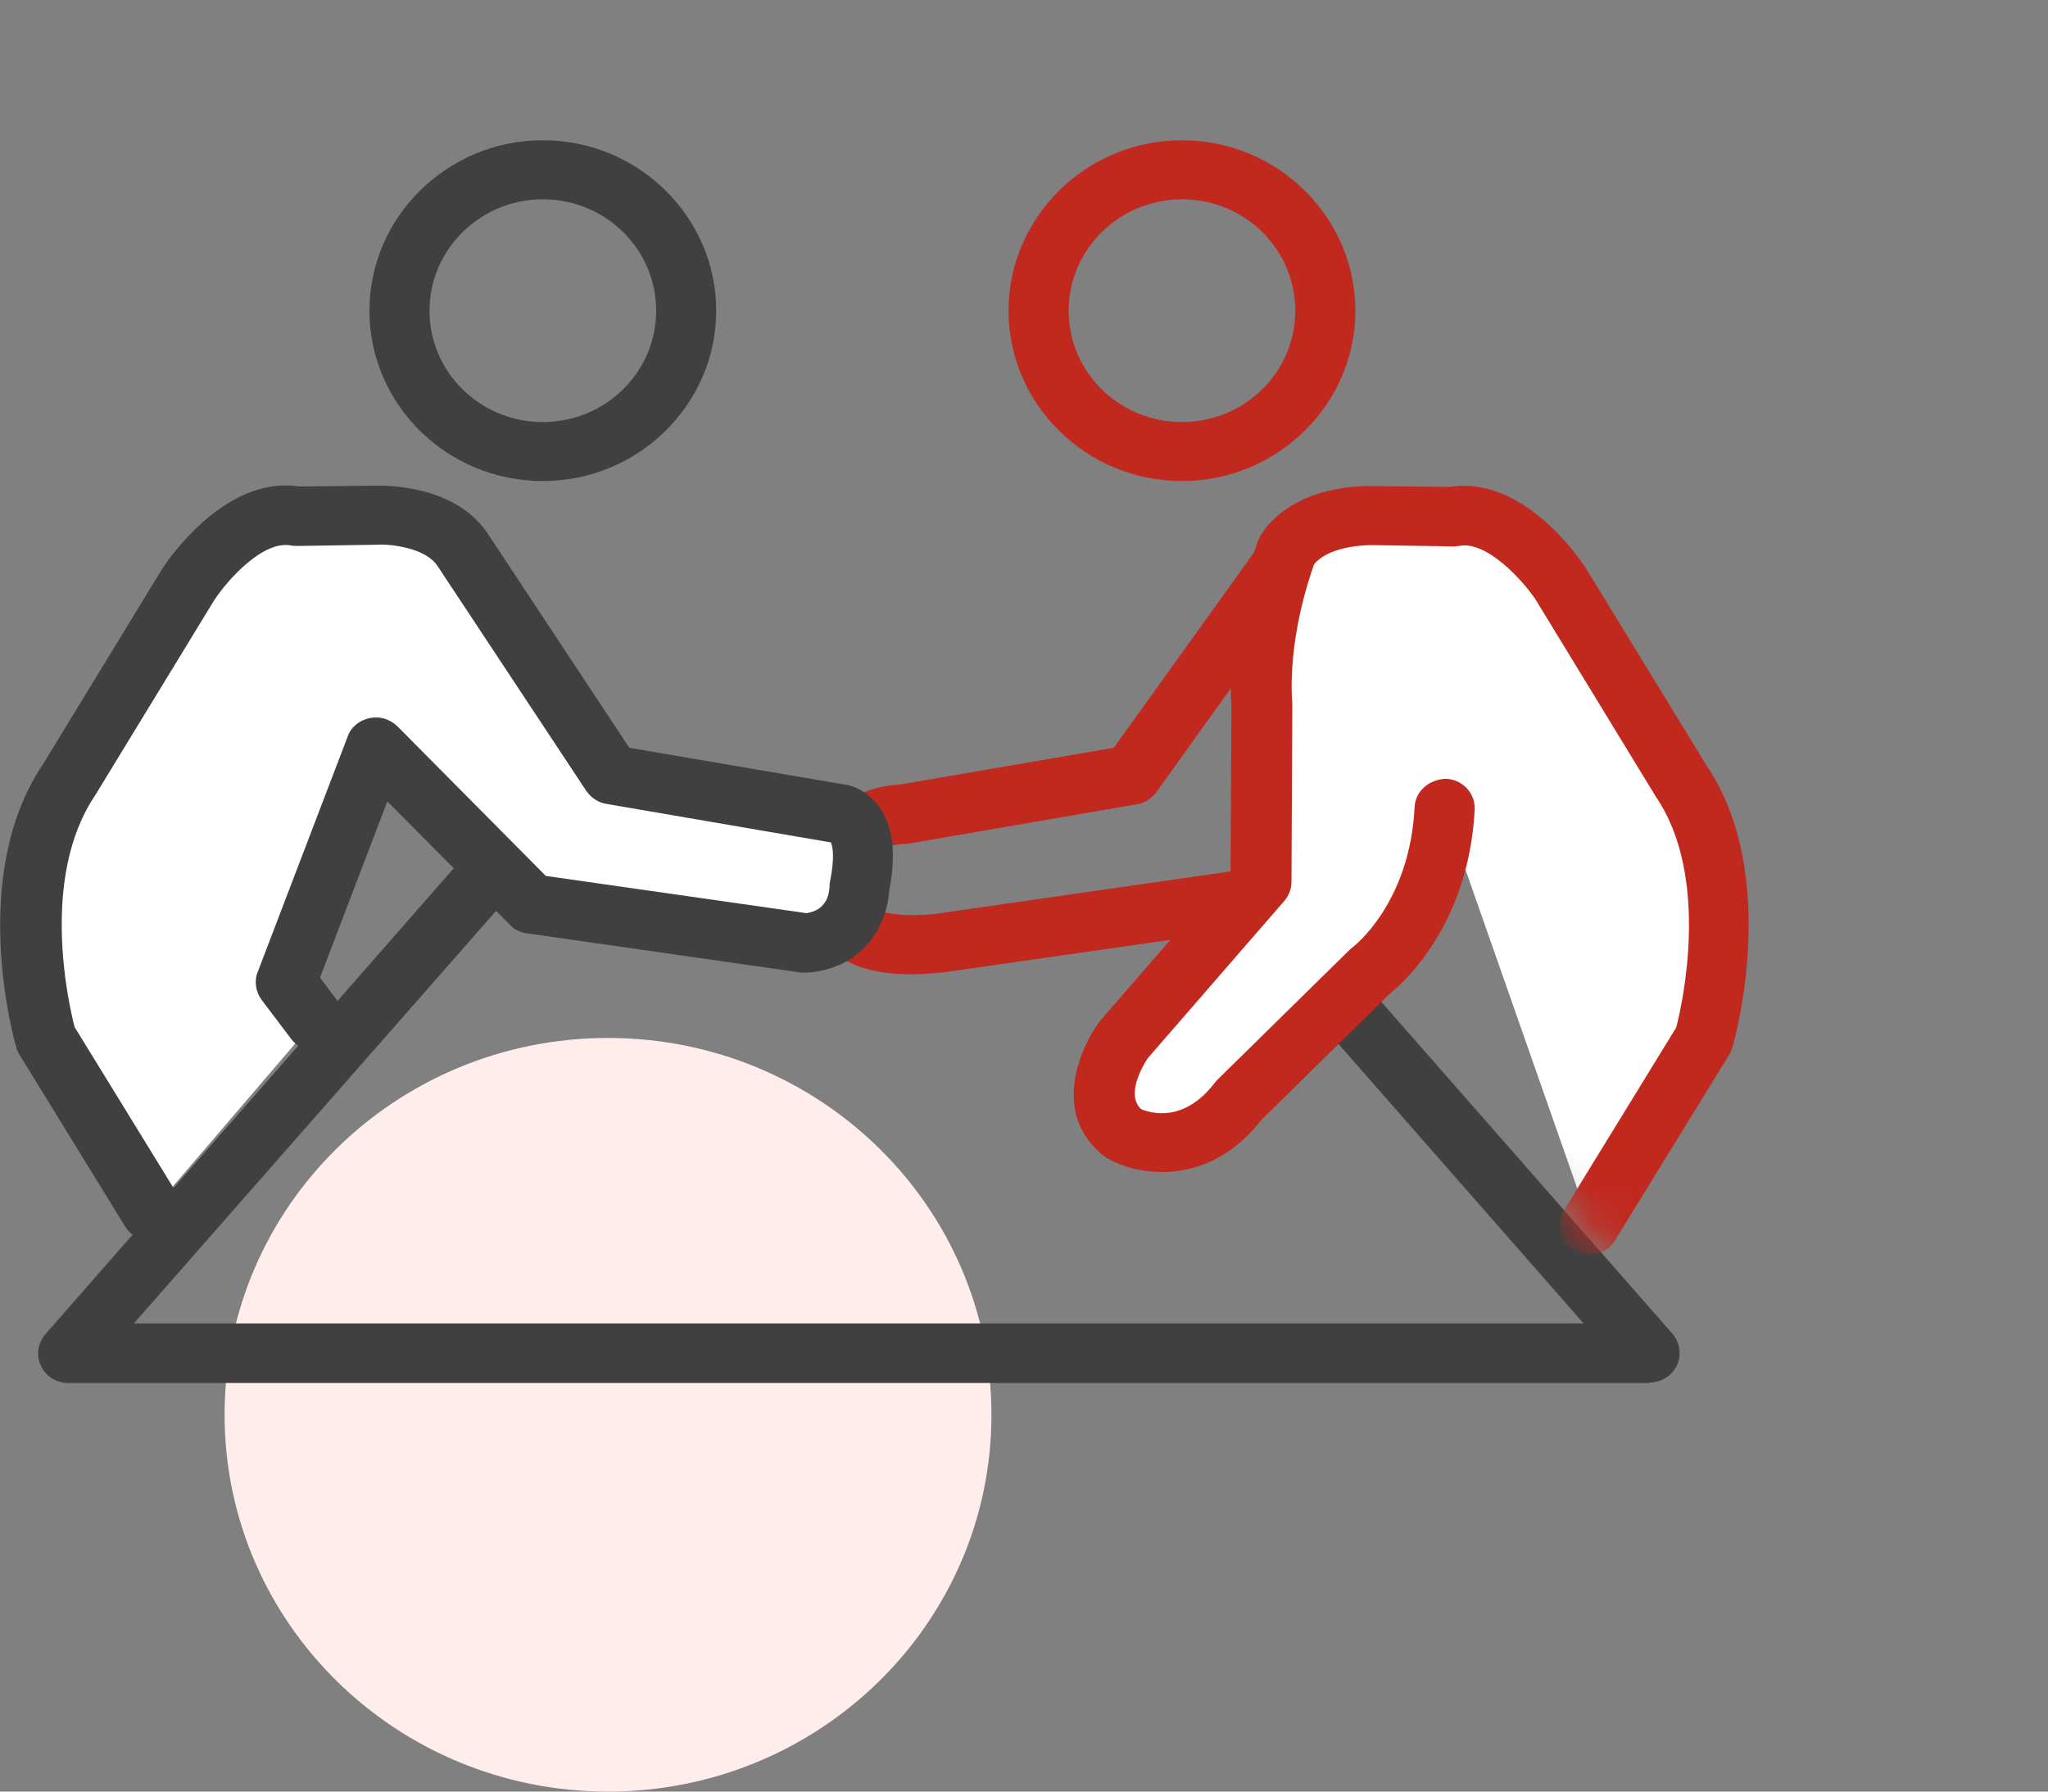 <svg width="56" height="49" viewBox="0 0 56 49" fill="none" xmlns="http://www.w3.org/2000/svg">
<rect x="0" y="0" width="56" height="49" fill="#808080" stroke="none"/>
<g clip-path="url(#clip0_5039_3959)">
<path d="M16.625 49C22.416 49 27.11 44.386 27.11 38.694C27.11 33.002 22.416 28.388 16.625 28.388C10.835 28.388 6.141 33.002 6.141 38.694C6.141 44.386 10.835 49 16.625 49Z" fill="#FFEDEC"/>
<path d="M14.843 13.157C12.222 13.157 10.102 11.062 10.102 8.497C10.102 5.932 12.233 3.836 14.843 3.836C17.453 3.836 19.584 5.932 19.584 8.497C19.584 11.062 17.453 13.157 14.843 13.157ZM14.843 5.451C13.142 5.451 11.744 6.813 11.744 8.497C11.744 10.18 13.13 11.543 14.843 11.543C16.555 11.543 17.942 10.18 17.942 8.497C17.942 6.813 16.555 5.451 14.843 5.451Z" fill="#404040"/>
<path d="M45.097 37.824H1.865C1.539 37.824 1.247 37.64 1.119 37.354C0.979 37.068 1.038 36.724 1.247 36.484L12.897 23.189C13.2 22.857 13.713 22.811 14.062 23.109C14.411 23.406 14.446 23.91 14.143 24.254L3.659 36.197H43.303L33.703 25.25C33.4 24.907 33.447 24.403 33.785 24.105C34.134 23.807 34.647 23.853 34.95 24.185L45.726 36.472C45.935 36.713 45.982 37.056 45.854 37.343C45.714 37.629 45.423 37.812 45.108 37.812L45.097 37.824Z" fill="#404040"/>
<mask id="mask0_5039_3959" style="mask-type:luminance" maskUnits="userSpaceOnUse" x="21" y="0" width="35" height="36">
<path d="M21.344 3.069L21.705 29.636L29.673 34.789L40.764 30.873L45.097 35.705L56.002 28.949L37.479 0L21.344 3.069Z" fill="white"/>
</mask>
<g mask="url(#mask0_5039_3959)">
<path d="M32.319 13.157C29.698 13.157 27.578 11.062 27.578 8.497C27.578 5.932 29.71 3.836 32.319 3.836C34.929 3.836 37.061 5.932 37.061 8.497C37.061 11.062 34.929 13.157 32.319 13.157ZM32.319 5.451C30.619 5.451 29.221 6.813 29.221 8.497C29.221 10.18 30.607 11.543 32.319 11.543C34.032 11.543 35.418 10.18 35.418 8.497C35.418 6.813 34.032 5.451 32.319 5.451Z" fill="#C1291F"/>
<path d="M24.933 26.647C23.768 26.647 22.999 26.36 22.557 25.765C22.137 25.204 22.184 24.585 22.265 24.23C22.102 23.303 22.393 22.696 22.673 22.341C23.291 21.585 24.281 21.471 24.595 21.459L30.455 20.452L34.672 14.577C34.94 14.211 35.453 14.119 35.825 14.382C36.198 14.646 36.291 15.15 36.024 15.516L31.62 21.665C31.492 21.837 31.305 21.963 31.084 21.997L24.84 23.074C24.84 23.074 24.747 23.085 24.7 23.085C24.537 23.085 24.141 23.154 23.989 23.36C23.85 23.532 23.885 23.853 23.943 24.093C23.978 24.253 23.966 24.425 23.896 24.585C23.896 24.62 23.861 24.757 23.896 24.803C23.989 24.918 24.444 25.101 25.55 24.998L33.67 23.83C34.113 23.761 34.544 24.07 34.602 24.517C34.672 24.963 34.358 25.376 33.903 25.433L25.749 26.601C25.457 26.624 25.201 26.647 24.945 26.647H24.933Z" fill="#C1291F"/>
<path d="M43.479 33.506L46.612 28.41C46.612 28.41 47.859 24.105 45.983 21.345L42.698 15.974C42.698 15.974 41.288 13.821 39.727 14.13L37.584 14.096C37.584 14.096 35.883 14.016 35.196 15.047C35.196 15.047 34.357 17.131 34.508 19.318L34.485 24.116L30.757 28.422C30.757 28.422 29.511 30.116 30.757 31.033C30.757 31.033 32.481 31.949 33.879 30.116L37.467 26.59C37.467 26.59 39.343 25.204 39.494 22.135" fill="white"/>
<path d="M43.48 34.32C43.341 34.32 43.189 34.285 43.049 34.205C42.665 33.976 42.537 33.472 42.77 33.094L45.834 28.102C45.997 27.483 46.777 24.002 45.286 21.803L41.989 16.398C41.64 15.872 40.638 14.772 39.892 14.933C39.834 14.933 39.776 14.956 39.718 14.944L37.574 14.91C37.236 14.898 36.304 14.967 35.931 15.436C35.792 15.826 35.209 17.532 35.337 19.261L35.314 24.116C35.314 24.311 35.244 24.494 35.116 24.643L31.388 28.938C31.388 28.938 30.724 29.888 31.202 30.334C31.47 30.449 32.378 30.712 33.217 29.613C33.24 29.579 33.264 29.556 33.299 29.521L36.887 25.994C36.887 25.994 36.945 25.937 36.98 25.914C37.038 25.869 38.553 24.689 38.681 22.067C38.704 21.62 39.1 21.311 39.543 21.299C39.997 21.322 40.347 21.7 40.323 22.147C40.16 25.296 38.366 26.888 38.017 27.163L34.499 30.621C33.054 32.476 31.155 32.155 30.351 31.72C30.316 31.697 30.281 31.674 30.246 31.663C28.744 30.552 29.478 28.731 30.072 27.93L33.648 23.807L33.672 19.307C33.508 17.028 34.382 14.841 34.417 14.749C34.44 14.704 34.464 14.658 34.487 14.612C35.407 13.226 37.376 13.284 37.609 13.295L39.636 13.318C41.651 12.997 43.189 15.276 43.364 15.54L46.661 20.933C48.7 23.945 47.43 28.445 47.371 28.64C47.348 28.709 47.325 28.777 47.29 28.834L44.156 33.93C44.005 34.182 43.725 34.32 43.446 34.32H43.48Z" fill="#C1291F"/>
</g>
<path d="M4.135 33.14L1.234 28.422C1.234 28.422 -0.012 24.116 1.863 21.345L5.148 15.974C5.148 15.974 6.558 13.821 8.119 14.13L10.263 14.096C10.263 14.096 11.963 14.016 12.651 15.047L16.716 21.184L22.961 22.261C22.961 22.261 23.881 22.364 23.485 24.276C23.485 24.276 23.462 25.662 22.017 25.788L14.503 24.712L10.251 20.429L7.793 26.864L8.597 27.929" fill="white"/>
<path d="M4.137 33.941C3.857 33.941 3.589 33.804 3.426 33.552L0.525 28.834C0.49 28.777 0.455 28.708 0.444 28.64C0.386 28.445 -0.884 23.945 1.178 20.898L4.44 15.551C4.626 15.264 6.187 12.997 8.179 13.306L10.241 13.283C10.439 13.283 12.42 13.215 13.34 14.6L17.208 20.452L23.102 21.459C23.184 21.459 23.65 21.551 24.023 22.044C24.419 22.57 24.512 23.349 24.314 24.368C24.267 25.124 23.766 26.452 22.101 26.601C22.042 26.601 21.972 26.601 21.914 26.601L14.4 25.525C14.225 25.502 14.051 25.422 13.934 25.284L10.591 21.918L8.75 26.739L9.286 27.449C9.554 27.804 9.484 28.319 9.111 28.582C8.75 28.846 8.226 28.777 7.958 28.41L7.154 27.346C6.991 27.128 6.944 26.83 7.049 26.578L9.507 20.143C9.6 19.879 9.833 19.696 10.113 19.639C10.393 19.581 10.672 19.673 10.87 19.868L14.924 23.956L22.054 24.975C22.578 24.895 22.671 24.494 22.683 24.254C22.683 24.208 22.683 24.162 22.695 24.116C22.834 23.429 22.765 23.131 22.718 23.04L16.579 21.986C16.357 21.952 16.159 21.814 16.031 21.631L11.965 15.482C11.627 14.967 10.637 14.875 10.311 14.898L8.144 14.932C8.144 14.932 8.028 14.932 7.969 14.921C7.201 14.761 6.222 15.86 5.861 16.41L2.599 21.757C1.085 24.002 1.877 27.46 2.04 28.09L4.882 32.716C5.115 33.094 4.999 33.598 4.603 33.827C4.475 33.907 4.323 33.941 4.172 33.941H4.137ZM22.776 23.051C22.776 23.051 22.823 23.051 22.858 23.063H22.776V23.051Z" fill="#404040"/>
</g>
<defs>
<clipPath id="clip0_5039_3959">
<rect width="56" height="49" fill="white"/>
</clipPath>
</defs>
</svg>
